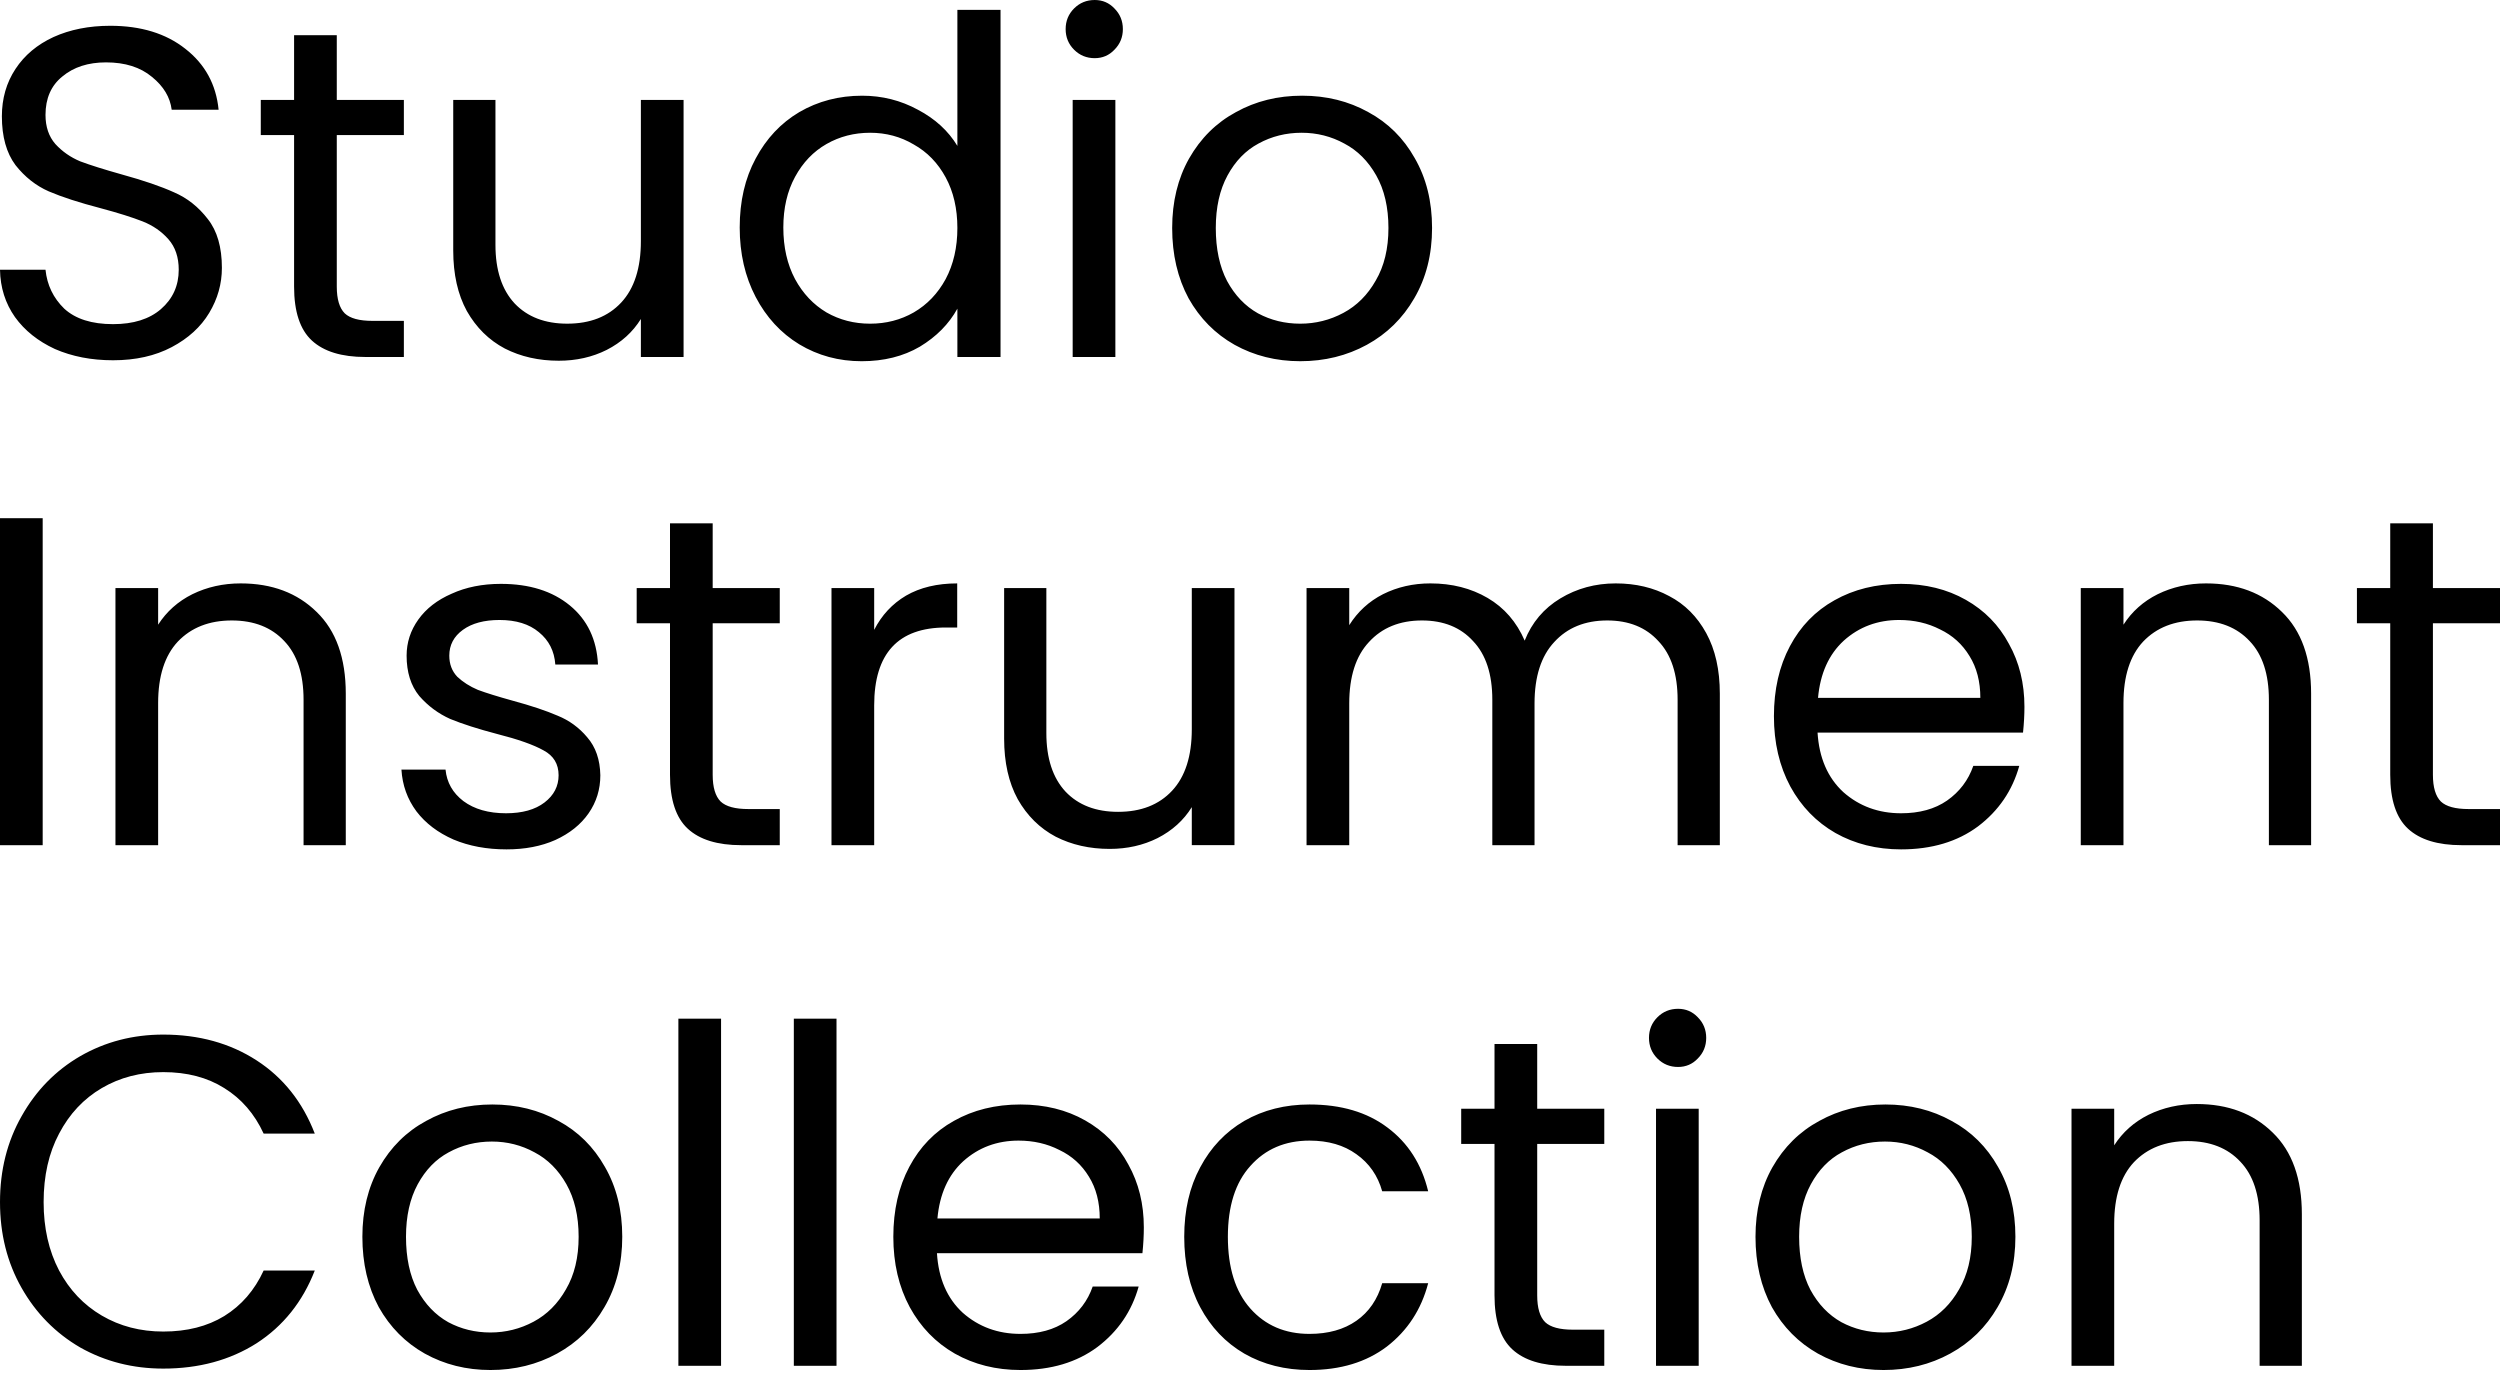 <svg width="205" height="113" viewBox="0 0 205 113" fill="none" xmlns="http://www.w3.org/2000/svg">
<path d="M40.37 90.568C42.37 90.568 44.178 91.017 45.794 91.915C47.409 92.787 48.678 94.043 49.602 95.685C50.55 97.326 51.025 99.236 51.025 101.416C51.025 103.596 50.538 105.52 49.563 107.187C48.615 108.827 47.32 110.097 45.679 110.994C44.037 111.892 42.216 112.341 40.216 112.341C38.241 112.341 36.446 111.892 34.83 110.994C33.24 110.097 31.984 108.828 31.061 107.187C30.163 105.52 29.715 103.596 29.715 101.416C29.715 99.262 30.176 97.364 31.1 95.723C32.048 94.056 33.331 92.787 34.946 91.915C36.562 91.017 38.37 90.568 40.37 90.568ZM83.678 90.568C85.678 90.568 87.448 91.004 88.986 91.876C90.525 92.748 91.705 93.954 92.525 95.492C93.371 97.005 93.794 98.723 93.794 100.646C93.794 101.313 93.756 102.019 93.679 102.763H76.83C76.958 104.84 77.664 106.468 78.946 107.647C80.254 108.801 81.831 109.379 83.678 109.379C85.191 109.379 86.447 109.032 87.447 108.34C88.473 107.622 89.191 106.673 89.602 105.493H93.371C92.807 107.519 91.679 109.174 89.986 110.456C88.294 111.713 86.191 112.341 83.678 112.341C81.677 112.341 79.882 111.892 78.292 110.994C76.728 110.097 75.497 108.827 74.6 107.187C73.702 105.52 73.253 103.596 73.253 101.416C73.253 99.236 73.689 97.326 74.561 95.685C75.432 94.043 76.651 92.787 78.215 91.915C79.805 91.017 81.626 90.568 83.678 90.568ZM107.378 90.568C109.968 90.568 112.097 91.197 113.764 92.453C115.456 93.71 116.572 95.454 117.11 97.685H113.34C112.981 96.403 112.276 95.389 111.225 94.645C110.199 93.902 108.917 93.53 107.378 93.53C105.378 93.53 103.762 94.223 102.531 95.607C101.3 96.967 100.685 98.903 100.685 101.416C100.685 103.955 101.3 105.917 102.531 107.302C103.762 108.686 105.378 109.379 107.378 109.379C108.917 109.379 110.199 109.02 111.225 108.302C112.25 107.584 112.955 106.558 113.34 105.225H117.11C116.546 107.379 115.417 109.109 113.725 110.417C112.032 111.699 109.917 112.341 107.378 112.341C105.378 112.341 103.596 111.892 102.031 110.994C100.493 110.097 99.287 108.828 98.415 107.187C97.543 105.545 97.107 103.621 97.107 101.416C97.107 99.236 97.543 97.338 98.415 95.723C99.287 94.082 100.493 92.813 102.031 91.915C103.596 91.017 105.378 90.568 107.378 90.568ZM154.606 90.568C156.607 90.568 158.416 91.017 160.031 91.915C161.647 92.787 162.916 94.043 163.839 95.685C164.788 97.326 165.263 99.236 165.263 101.416C165.263 103.596 164.775 105.52 163.801 107.187C162.852 108.828 161.556 110.097 159.915 110.994C158.274 111.892 156.453 112.341 154.453 112.341C152.478 112.341 150.683 111.892 149.067 110.994C147.478 110.097 146.221 108.828 145.298 107.187C144.4 105.52 143.951 103.596 143.951 101.416C143.951 99.262 144.413 97.364 145.336 95.723C146.285 94.056 147.567 92.787 149.183 91.915C150.798 91.017 152.606 90.568 154.606 90.568ZM13.387 84.836C16.31 84.836 18.862 85.542 21.042 86.952C23.222 88.363 24.811 90.363 25.811 92.953H21.618C20.875 91.338 19.798 90.094 18.388 89.222C17.003 88.35 15.336 87.914 13.387 87.914C11.515 87.914 9.835 88.35 8.348 89.222C6.86 90.094 5.693 91.338 4.847 92.953C4 94.543 3.577 96.415 3.577 98.569C3.577 100.698 4 102.57 4.847 104.186C5.693 105.775 6.86 107.006 8.348 107.878C9.835 108.75 11.515 109.187 13.387 109.187C15.336 109.187 17.003 108.763 18.388 107.917C19.798 107.045 20.875 105.801 21.618 104.186H25.811C24.811 106.75 23.221 108.737 21.042 110.147C18.862 111.532 16.31 112.225 13.387 112.225C10.899 112.225 8.63 111.648 6.578 110.494C4.552 109.314 2.949 107.686 1.77 105.608C0.59 103.531 3.11674e-05 101.185 0 98.569C0 95.954 0.59 93.606 1.77 91.529C2.949 89.427 4.552 87.785 6.578 86.606C8.63 85.426 10.899 84.836 13.387 84.836ZM59.127 111.995H55.627V83.529H59.127V111.995ZM68.594 111.995H65.094V83.529H68.594V111.995ZM126.051 90.915H131.551V93.8H126.051V106.225C126.051 107.25 126.268 107.982 126.704 108.418C127.14 108.828 127.897 109.033 128.974 109.033H131.551V111.995H128.396C126.448 111.995 124.986 111.546 124.012 110.648C123.037 109.751 122.55 108.276 122.55 106.225V93.8H119.818V90.915H122.55V85.606H126.051V90.915ZM139.293 111.995H135.793V90.915H139.293V111.995ZM180.135 90.53C182.699 90.53 184.776 91.313 186.366 92.877C187.956 94.416 188.752 96.647 188.752 99.57V111.995H185.289V100.07C185.289 97.968 184.763 96.364 183.712 95.262C182.661 94.134 181.225 93.569 179.404 93.569C177.558 93.569 176.083 94.147 174.98 95.301C173.903 96.455 173.364 98.134 173.364 100.34V111.995H169.864V90.915H173.364V93.916C174.057 92.839 174.993 92.005 176.173 91.415C177.378 90.825 178.699 90.53 180.135 90.53ZM40.331 93.607C39.049 93.608 37.869 93.902 36.792 94.492C35.741 95.056 34.895 95.928 34.254 97.107C33.613 98.287 33.292 99.724 33.292 101.416C33.292 103.134 33.599 104.583 34.215 105.763C34.856 106.942 35.703 107.827 36.754 108.417C37.805 108.981 38.959 109.264 40.216 109.264C41.472 109.264 42.652 108.969 43.755 108.379C44.858 107.789 45.742 106.904 46.409 105.725C47.102 104.545 47.448 103.109 47.448 101.416C47.448 99.724 47.114 98.287 46.447 97.107C45.781 95.928 44.909 95.056 43.832 94.492C42.755 93.902 41.588 93.607 40.331 93.607ZM154.568 93.607C153.286 93.607 152.106 93.902 151.029 94.492C149.978 95.056 149.131 95.928 148.49 97.107C147.849 98.287 147.529 99.724 147.529 101.416C147.529 103.134 147.837 104.583 148.452 105.763C149.093 106.942 149.94 107.827 150.991 108.417C152.043 108.981 153.197 109.264 154.453 109.264C155.71 109.264 156.889 108.969 157.992 108.379C159.095 107.789 159.98 106.904 160.646 105.725C161.339 104.545 161.685 103.109 161.685 101.416C161.685 99.724 161.351 98.287 160.685 97.107C160.018 95.928 159.146 95.056 158.069 94.492C156.992 93.902 155.825 93.607 154.568 93.607ZM83.523 93.53C81.754 93.53 80.241 94.094 78.984 95.223C77.753 96.351 77.049 97.916 76.869 99.916H90.179C90.179 98.582 89.884 97.441 89.294 96.492C88.704 95.518 87.896 94.787 86.87 94.3C85.87 93.787 84.754 93.53 83.523 93.53ZM137.601 82.722C138.242 82.722 138.781 82.953 139.217 83.414C139.678 83.876 139.909 84.44 139.909 85.106C139.909 85.773 139.678 86.337 139.217 86.799C138.781 87.26 138.242 87.491 137.601 87.491C136.934 87.491 136.37 87.26 135.908 86.799C135.447 86.337 135.216 85.773 135.216 85.106C135.216 84.44 135.447 83.876 135.908 83.414C136.37 82.953 136.934 82.722 137.601 82.722ZM41.073 47.877C43.407 47.877 45.292 48.467 46.728 49.647C48.164 50.826 48.934 52.442 49.036 54.493H45.536C45.459 53.391 45.01 52.506 44.19 51.839C43.395 51.172 42.317 50.839 40.958 50.839C39.702 50.839 38.702 51.108 37.958 51.647C37.214 52.185 36.842 52.891 36.842 53.763C36.842 54.455 37.06 55.032 37.496 55.493C37.958 55.929 38.522 56.288 39.188 56.57C39.881 56.827 40.83 57.122 42.035 57.455C43.548 57.865 44.779 58.276 45.727 58.687C46.676 59.071 47.485 59.661 48.151 60.456C48.844 61.251 49.203 62.289 49.228 63.571C49.228 64.725 48.908 65.764 48.267 66.688C47.626 67.611 46.715 68.341 45.536 68.88C44.382 69.393 43.048 69.649 41.535 69.649C39.92 69.649 38.471 69.38 37.188 68.842C35.906 68.278 34.893 67.508 34.149 66.533C33.406 65.533 32.995 64.392 32.918 63.11H36.534C36.637 64.162 37.124 65.021 37.996 65.688C38.894 66.354 40.061 66.688 41.497 66.688C42.83 66.687 43.882 66.392 44.651 65.803C45.42 65.213 45.805 64.469 45.805 63.571C45.804 62.648 45.395 61.969 44.574 61.533C43.754 61.072 42.484 60.623 40.766 60.187C39.201 59.776 37.919 59.365 36.919 58.955C35.945 58.519 35.098 57.891 34.38 57.07C33.688 56.224 33.342 55.121 33.342 53.763C33.342 52.686 33.663 51.698 34.304 50.801C34.945 49.903 35.855 49.197 37.034 48.685C38.214 48.146 39.56 47.877 41.073 47.877ZM155.887 47.877C157.887 47.877 159.657 48.313 161.195 49.185C162.734 50.056 163.914 51.262 164.734 52.801C165.581 54.314 166.004 56.032 166.004 57.955C166.004 58.622 165.965 59.328 165.888 60.071H149.039C149.167 62.148 149.873 63.776 151.155 64.956C152.463 66.11 154.04 66.688 155.887 66.688C157.4 66.688 158.656 66.341 159.656 65.648C160.682 64.93 161.4 63.981 161.811 62.802H165.58C165.016 64.828 163.888 66.482 162.195 67.765C160.503 69.021 158.4 69.649 155.887 69.649C153.886 69.649 152.091 69.2 150.501 68.303C148.937 67.405 147.706 66.136 146.809 64.495C145.911 62.828 145.462 60.904 145.462 58.725C145.462 56.545 145.898 54.634 146.77 52.993C147.641 51.352 148.86 50.096 150.424 49.224C152.014 48.326 153.835 47.877 155.887 47.877ZM85.801 60.109C85.801 62.186 86.327 63.79 87.378 64.918C88.429 66.021 89.866 66.571 91.686 66.571C93.558 66.571 95.033 65.995 96.11 64.841C97.187 63.687 97.727 62.007 97.727 59.802V48.223H101.227V69.303H97.727V66.186C97.06 67.263 96.123 68.11 94.918 68.726C93.738 69.315 92.43 69.61 90.994 69.61C89.353 69.61 87.878 69.277 86.57 68.61C85.263 67.918 84.224 66.892 83.455 65.533C82.711 64.174 82.339 62.519 82.339 60.57V48.223H85.801V60.109ZM3.5 69.304H0V42.492H3.5V69.304ZM19.737 47.839C22.302 47.839 24.379 48.621 25.969 50.185C27.559 51.724 28.353 53.956 28.354 56.879V69.304H24.892V57.379C24.892 55.276 24.366 53.673 23.314 52.57C22.263 51.442 20.827 50.878 19.007 50.878C17.16 50.878 15.686 51.456 14.583 52.609C13.506 53.763 12.967 55.443 12.967 57.648V69.304H9.467V48.224H12.967V51.225C13.659 50.148 14.596 49.313 15.775 48.724C16.981 48.134 18.301 47.839 19.737 47.839ZM58.44 48.224H63.94V51.108H58.44V63.533C58.44 64.559 58.658 65.291 59.094 65.727C59.53 66.137 60.286 66.342 61.363 66.342H63.94V69.304H60.786C58.837 69.304 57.376 68.855 56.401 67.957C55.427 67.059 54.94 65.585 54.94 63.533V51.108H52.208V48.224H54.94V42.915H58.44V48.224ZM78.491 51.455H77.567C73.644 51.455 71.683 53.584 71.683 57.841V69.304H68.182V48.224H71.683V51.648C72.298 50.442 73.17 49.507 74.298 48.84C75.452 48.173 76.85 47.839 78.491 47.839V51.455ZM132.487 47.839C134.128 47.839 135.59 48.186 136.872 48.878C138.154 49.545 139.167 50.558 139.911 51.917C140.655 53.276 141.026 54.93 141.026 56.879V69.304H137.564V57.379C137.564 55.276 137.039 53.673 135.987 52.57C134.962 51.442 133.564 50.878 131.795 50.878C129.974 50.878 128.525 51.468 127.448 52.648C126.371 53.801 125.832 55.481 125.832 57.687V69.304H122.37V57.379C122.37 55.276 121.844 53.673 120.793 52.57C119.767 51.442 118.37 50.878 116.601 50.878C114.78 50.878 113.33 51.468 112.253 52.648C111.176 53.801 110.638 55.481 110.638 57.687V69.304H107.137V48.224H110.638V51.263C111.33 50.16 112.253 49.313 113.407 48.724C114.587 48.134 115.883 47.839 117.293 47.839C119.062 47.839 120.626 48.237 121.985 49.032C123.344 49.827 124.358 50.994 125.024 52.532C125.614 51.045 126.589 49.891 127.948 49.07C129.307 48.25 130.82 47.839 132.487 47.839ZM180.894 47.839C183.458 47.839 185.536 48.621 187.126 50.185C188.716 51.724 189.511 53.956 189.511 56.879V69.304H186.049V57.379C186.049 55.276 185.523 53.673 184.472 52.57C183.42 51.442 181.984 50.878 180.163 50.878C178.317 50.878 176.842 51.455 175.739 52.609C174.662 53.763 174.124 55.443 174.124 57.648V69.304H170.623V48.224H174.124V51.225C174.816 50.148 175.752 49.313 176.932 48.724C178.137 48.134 179.458 47.839 180.894 47.839ZM199.499 48.224H205V51.108H199.499V63.533C199.499 64.559 199.717 65.291 200.153 65.727C200.589 66.137 201.346 66.342 202.423 66.342H205V69.304H201.846C199.897 69.304 198.434 68.855 197.46 67.957C196.486 67.059 195.999 65.585 195.999 63.533V51.108H193.268V48.224H195.999V42.915H199.499V48.224ZM155.732 50.839C153.963 50.839 152.45 51.403 151.193 52.531C149.962 53.66 149.258 55.224 149.078 57.225H162.388C162.388 55.891 162.093 54.75 161.503 53.801C160.913 52.826 160.105 52.096 159.079 51.608C158.079 51.096 156.963 50.839 155.732 50.839ZM82.044 29.273H78.505V25.311C77.812 26.568 76.787 27.606 75.428 28.427C74.069 29.222 72.478 29.62 70.657 29.62C68.785 29.62 67.08 29.159 65.541 28.235C64.028 27.312 62.836 26.017 61.964 24.35C61.092 22.683 60.656 20.785 60.656 18.656C60.656 16.502 61.092 14.617 61.964 13.002C62.836 11.361 64.028 10.091 65.541 9.193C67.08 8.296 68.799 7.848 70.696 7.848C72.337 7.848 73.863 8.232 75.273 9.001C76.684 9.745 77.761 10.732 78.505 11.963V0.808H82.044V29.273ZM106.773 7.847C108.774 7.847 110.582 8.295 112.197 9.192C113.813 10.064 115.083 11.322 116.006 12.963C116.955 14.604 117.429 16.515 117.429 18.694C117.429 20.874 116.941 22.797 115.967 24.464C115.018 26.105 113.723 27.375 112.082 28.273C110.441 29.17 108.619 29.619 106.619 29.619C104.645 29.619 102.85 29.17 101.234 28.273C99.644 27.375 98.388 26.105 97.465 24.464C96.567 22.797 96.118 20.874 96.118 18.694C96.118 16.54 96.58 14.642 97.503 13.001C98.452 11.334 99.734 10.064 101.35 9.192C102.965 8.295 104.773 7.847 106.773 7.847ZM40.627 20.079C40.627 22.156 41.153 23.758 42.204 24.887C43.255 25.989 44.692 26.541 46.513 26.541C48.385 26.541 49.859 25.965 50.937 24.811C52.014 23.657 52.552 21.977 52.552 19.771V8.192H56.053V29.273H52.552V26.156C51.885 27.233 50.949 28.08 49.744 28.695C48.565 29.285 47.256 29.58 45.82 29.58C44.179 29.58 42.704 29.247 41.397 28.58C40.089 27.888 39.05 26.862 38.28 25.503C37.537 24.144 37.165 22.489 37.165 20.54V8.192H40.627V20.079ZM9.04 2.114C11.553 2.114 13.604 2.743 15.194 3.999C16.81 5.256 17.721 6.923 17.926 9H14.079C13.951 7.974 13.412 7.077 12.464 6.308C11.515 5.513 10.258 5.115 8.693 5.115C7.232 5.115 6.039 5.5 5.116 6.27C4.193 7.013 3.731 8.065 3.731 9.424C3.732 10.398 4.001 11.193 4.539 11.809C5.103 12.424 5.783 12.898 6.578 13.231C7.399 13.539 8.54 13.898 10.002 14.309C11.771 14.796 13.194 15.283 14.271 15.771C15.348 16.232 16.272 16.963 17.041 17.963C17.81 18.937 18.195 20.271 18.195 21.964C18.195 23.272 17.849 24.502 17.156 25.656C16.464 26.81 15.438 27.747 14.079 28.465C12.72 29.183 11.117 29.542 9.271 29.542C7.501 29.542 5.911 29.234 4.501 28.618C3.116 27.977 2.025 27.106 1.23 26.003C0.436 24.875 0.026 23.579 0 22.117H3.731C3.86 23.374 4.372 24.439 5.27 25.311C6.193 26.157 7.527 26.58 9.271 26.58C10.937 26.58 12.245 26.169 13.194 25.349C14.169 24.502 14.656 23.425 14.656 22.117C14.656 21.092 14.374 20.258 13.81 19.617C13.245 18.976 12.54 18.489 11.694 18.155C10.848 17.822 9.707 17.463 8.271 17.078C6.501 16.617 5.078 16.155 4.001 15.693C2.95 15.232 2.039 14.514 1.27 13.539C0.526 12.539 0.154 11.206 0.154 9.539C0.154 8.077 0.526 6.782 1.27 5.653C2.013 4.525 3.052 3.654 4.386 3.038C5.745 2.423 7.296 2.114 9.04 2.114ZM27.616 8.193H33.117V11.078H27.616V23.503C27.616 24.528 27.834 25.259 28.27 25.695C28.705 26.106 29.462 26.311 30.539 26.311H33.117V29.273H29.963C28.014 29.273 26.552 28.824 25.577 27.927C24.603 27.029 24.115 25.555 24.115 23.503V11.078H21.384V8.193H24.115V2.885H27.616V8.193ZM91.46 29.273H87.959V8.193H91.46V29.273ZM71.35 10.886C70.042 10.886 68.85 11.194 67.772 11.81C66.695 12.425 65.836 13.322 65.195 14.502C64.554 15.681 64.233 17.066 64.233 18.656C64.233 20.272 64.554 21.682 65.195 22.888C65.836 24.067 66.695 24.978 67.772 25.619C68.85 26.235 70.042 26.542 71.35 26.542C72.657 26.542 73.851 26.235 74.928 25.619C76.03 24.978 76.902 24.067 77.543 22.888C78.184 21.683 78.505 20.285 78.505 18.695C78.505 17.105 78.184 15.721 77.543 14.541C76.902 13.361 76.03 12.463 74.928 11.848C73.851 11.207 72.657 10.886 71.35 10.886ZM106.735 10.886C105.453 10.886 104.273 11.181 103.196 11.771C102.145 12.335 101.298 13.206 100.657 14.386C100.016 15.565 99.695 17.002 99.695 18.694C99.695 20.413 100.004 21.861 100.619 23.041C101.26 24.221 102.106 25.105 103.157 25.695C104.209 26.259 105.363 26.542 106.619 26.542C107.876 26.542 109.056 26.247 110.158 25.657C111.261 25.067 112.146 24.182 112.812 23.003C113.505 21.823 113.852 20.387 113.852 18.694C113.852 17.002 113.518 15.565 112.852 14.386C112.185 13.206 111.312 12.335 110.235 11.771C109.158 11.181 107.992 10.886 106.735 10.886ZM89.768 0C90.409 3.98607e-05 90.947 0.231 91.383 0.692C91.844 1.154 92.075 1.718 92.075 2.385C92.075 3.051 91.844 3.616 91.383 4.077C90.947 4.539 90.409 4.769 89.768 4.77C89.101 4.77 88.537 4.539 88.075 4.077C87.614 3.616 87.383 3.052 87.383 2.385C87.383 1.718 87.614 1.154 88.075 0.692C88.537 0.231 89.101 0 89.768 0Z" fill="black"/>
</svg>
